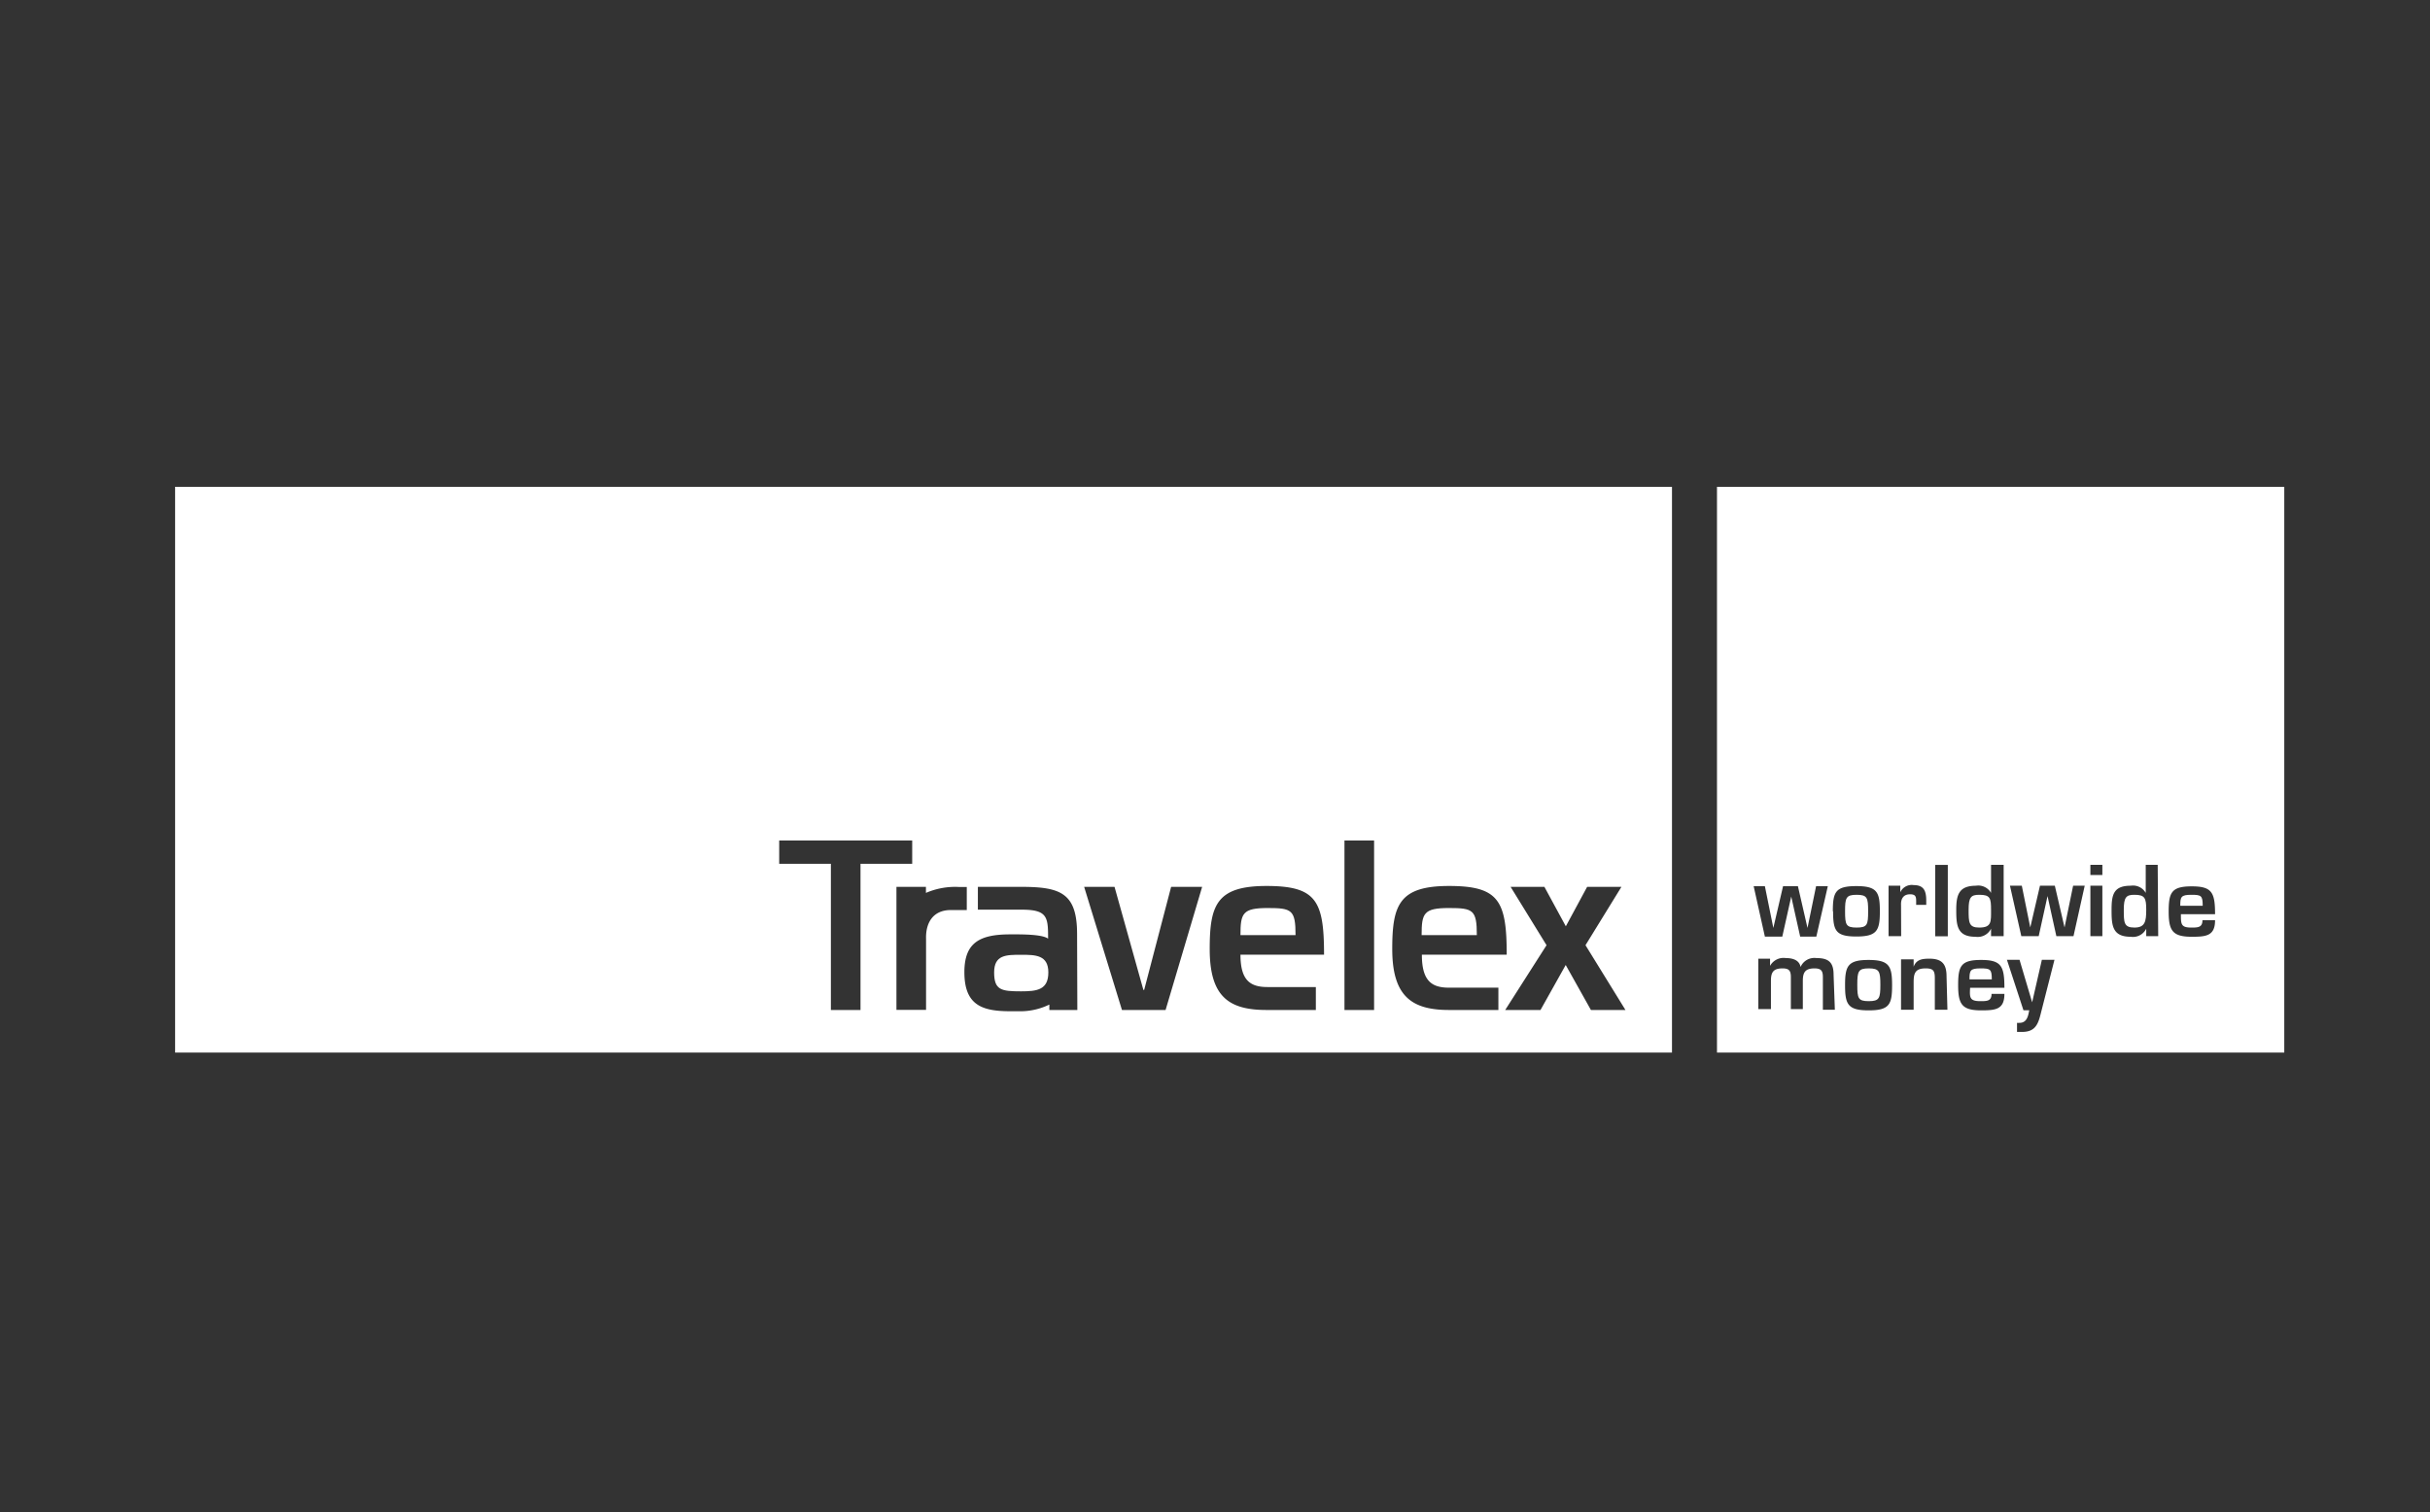 <svg id="Layer_1" data-name="Layer 1" xmlns="http://www.w3.org/2000/svg" viewBox="0 0 192.76 120"><rect x="0" y="0" width="192.76" height="120" fill="#333333" stroke="none"/><defs><style>.cls-1{fill:#fff;}</style></defs><title>logo</title><path class="cls-1" d="M148.24,76.84c-.84,0-.91.24-.91,1.31s.07,1.29.91,1.29.92-.23.92-1.29S149.09,76.84,148.24,76.84Z"/><path class="cls-1" d="M148.19,72.31c0-1.07-.06-1.31-.91-1.31s-.92.24-.92,1.31.07,1.29.92,1.29S148.19,73.37,148.19,72.31Z"/><path class="cls-1" d="M169.31,71c-.65,0-.84.19-.84,1.19s0,1.41.84,1.41.94-.47.94-1.41S170.14,71,169.31,71Z"/><path class="cls-1" d="M157.1,76.84c-.82,0-.87.17-.87.87H158C158,76.9,157.88,76.84,157.1,76.84Z"/><path class="cls-1" d="M157,73.6c1,0,.94-.47.94-1.41S157.87,71,157,71c-.65,0-.84.19-.84,1.19S156.17,73.6,157,73.6Z"/><path class="cls-1" d="M136.2,38.63V83.52h45V38.63Zm17.31,30h1v5.66h-1ZM140,70.32l.67,3.31h0l.77-3.31h1.18l.76,3.31h0l.68-3.31h.93l-.91,4H142.8l-.71-3.18h0l-.71,3.18H140l-.89-4Zm5.55,9.8h-.95V77.53c0-.5-.14-.69-.67-.69-.76,0-.92.35-.92,1v2.23h-.95V77.53c0-.5-.14-.69-.66-.69-.77,0-.92.35-.92,1v2.23h-1v-4h.93v.57h0a1.22,1.22,0,0,1,1.24-.62c.5,0,1.08.13,1.18.71h0a1.19,1.19,0,0,1,1.25-.71c1,0,1.37.36,1.37,1.33Zm-.16-7.81c0-1.54.21-2,1.87-2s1.86.49,1.86,2-.21,2-1.86,2S145.41,73.84,145.41,72.31Zm2.83,7.86c-1.65,0-1.86-.49-1.86-2s.21-2,1.86-2,1.87.49,1.87,2S149.9,80.17,148.24,80.17Zm2.59-5.89h-1v-4h.93l0,.52h0a1,1,0,0,1,1.06-.57c.84,0,1,.5,1,1.25v.32H152v-.21c0-.4,0-.63-.49-.63s-.73.32-.71.84Zm3.67,5.84h-1V77.61c0-.58-.12-.77-.73-.77-.83,0-.95.39-.95,1.1v2.18h-1v-4h1v.59h0c.21-.58.69-.64,1.25-.64,1,0,1.36.43,1.36,1.4Zm2.26-9.84a1.17,1.17,0,0,1,1.2.57h0V68.62h1v5.66h-1l0-.59h0a1.18,1.18,0,0,1-1.24.64c-1.47,0-1.52-.93-1.52-2.14S155.4,70.28,156.76,70.28Zm.34,9.16c.53,0,.9,0,.9-.58H159c0,1.25-.71,1.31-1.85,1.31-1.51,0-1.82-.48-1.82-2s.22-2,1.82-2,1.85.48,1.85,2.21h-2.72C156.23,79.17,156.25,79.44,157.1,79.44Zm4.84.84c-.22.9-.41,1.6-1.51,1.6-.14,0-.28,0-.41,0v-.72a1.38,1.38,0,0,0,.2,0c.6,0,.69-.58.77-1h-.46l-1.31-4h1l1,3.37h0l.77-3.37h1Zm2.56-6h-1.36l-.7-3.18h0l-.7,3.18h-1.38l-.9-4h.94l.67,3.31h0l.77-3.31H163l.77,3.31h0l.68-3.31h.92Zm2.29,0h-.95v-4h.95Zm0-4.85h-.95v-.81h.95Zm4.43,4.85h-.95l0-.59h0a1.17,1.17,0,0,1-1.23.64c-1.48,0-1.52-.93-1.52-2.14s.16-1.91,1.52-1.91a1.16,1.16,0,0,1,1.19.57h0V68.62h.95Zm2.61-.68c.53,0,.9,0,.9-.58h1c0,1.25-.72,1.31-1.85,1.31-1.52,0-1.83-.48-1.83-2s.23-2,1.83-2,1.85.48,1.85,2.21H173C173,73.33,173,73.6,173.83,73.6Z"/><path class="cls-1" d="M173.83,71c-.83,0-.88.17-.88.87h1.78C174.73,71.06,174.61,71,173.83,71Z"/><path class="cls-1" d="M100.56,72.05c-2,0-2.16.42-2.16,2.15h4.37C102.77,72.19,102.47,72.05,100.56,72.05Z"/><path class="cls-1" d="M81,75.76c-1.19,0-2.14,0-2.14,1.4s.56,1.5,2.14,1.5c1.25,0,2.16-.11,2.16-1.5S82.13,75.76,81,75.76Z"/><path class="cls-1" d="M114.93,72.05c-2,0-2.16.42-2.16,2.15h4.38C117.15,72.19,116.85,72.05,114.93,72.05Z"/><path class="cls-1" d="M13.89,38.63V83.52H132.63V38.63ZM68.26,80.14H65.91V68.54h-4.1V66.69H72.36v1.85h-4.1Zm5.2-5.64v5.63H71.11V70.37h2.34v.48h0a5.82,5.82,0,0,1,2.63-.47h.61v1.83H75.42C74,72.21,73.42,73.24,73.46,74.5Zm12,5.64H83.24v-.43a5.26,5.26,0,0,1-2.18.53H81c-.29,0-.58,0-.85,0-2.22,0-3.65-.46-3.65-3.1,0-2.36,1.23-3,3.65-3h.45c1.9,0,2.36.21,2.54.34a0,0,0,0,0,0,0v-.16c0-1.59-.12-2.14-2.09-2.14H77.57V70.37H81c3.14,0,4.44.49,4.44,3.76Zm7,0H89l-3-9.77h2.41l2.29,8.18h.06l2.14-8.18h2.46Zm8-1.82h3.92v1.82h-3.91c-3,0-4.51-1.06-4.51-4.84,0-3.51.56-5,4.51-5s4.56,1.18,4.56,5.45H98.4C98.4,77.8,99.18,78.32,100.55,78.32ZM109,80.14h-2.35V66.69H109Zm9.86,0h-3.91c-2.94,0-4.51-1.06-4.51-4.84,0-3.51.56-5,4.51-5s4.57,1.18,4.57,5.45h-6.73c0,2.1.79,2.62,2.16,2.62h3.91Zm7.34,0-2-3.57-2,3.57h-2.8L122.68,75l-2.85-4.63h2.68l1.7,3.13,1.69-3.13h2.72L125.77,75l3.17,5.14Z"/></svg>